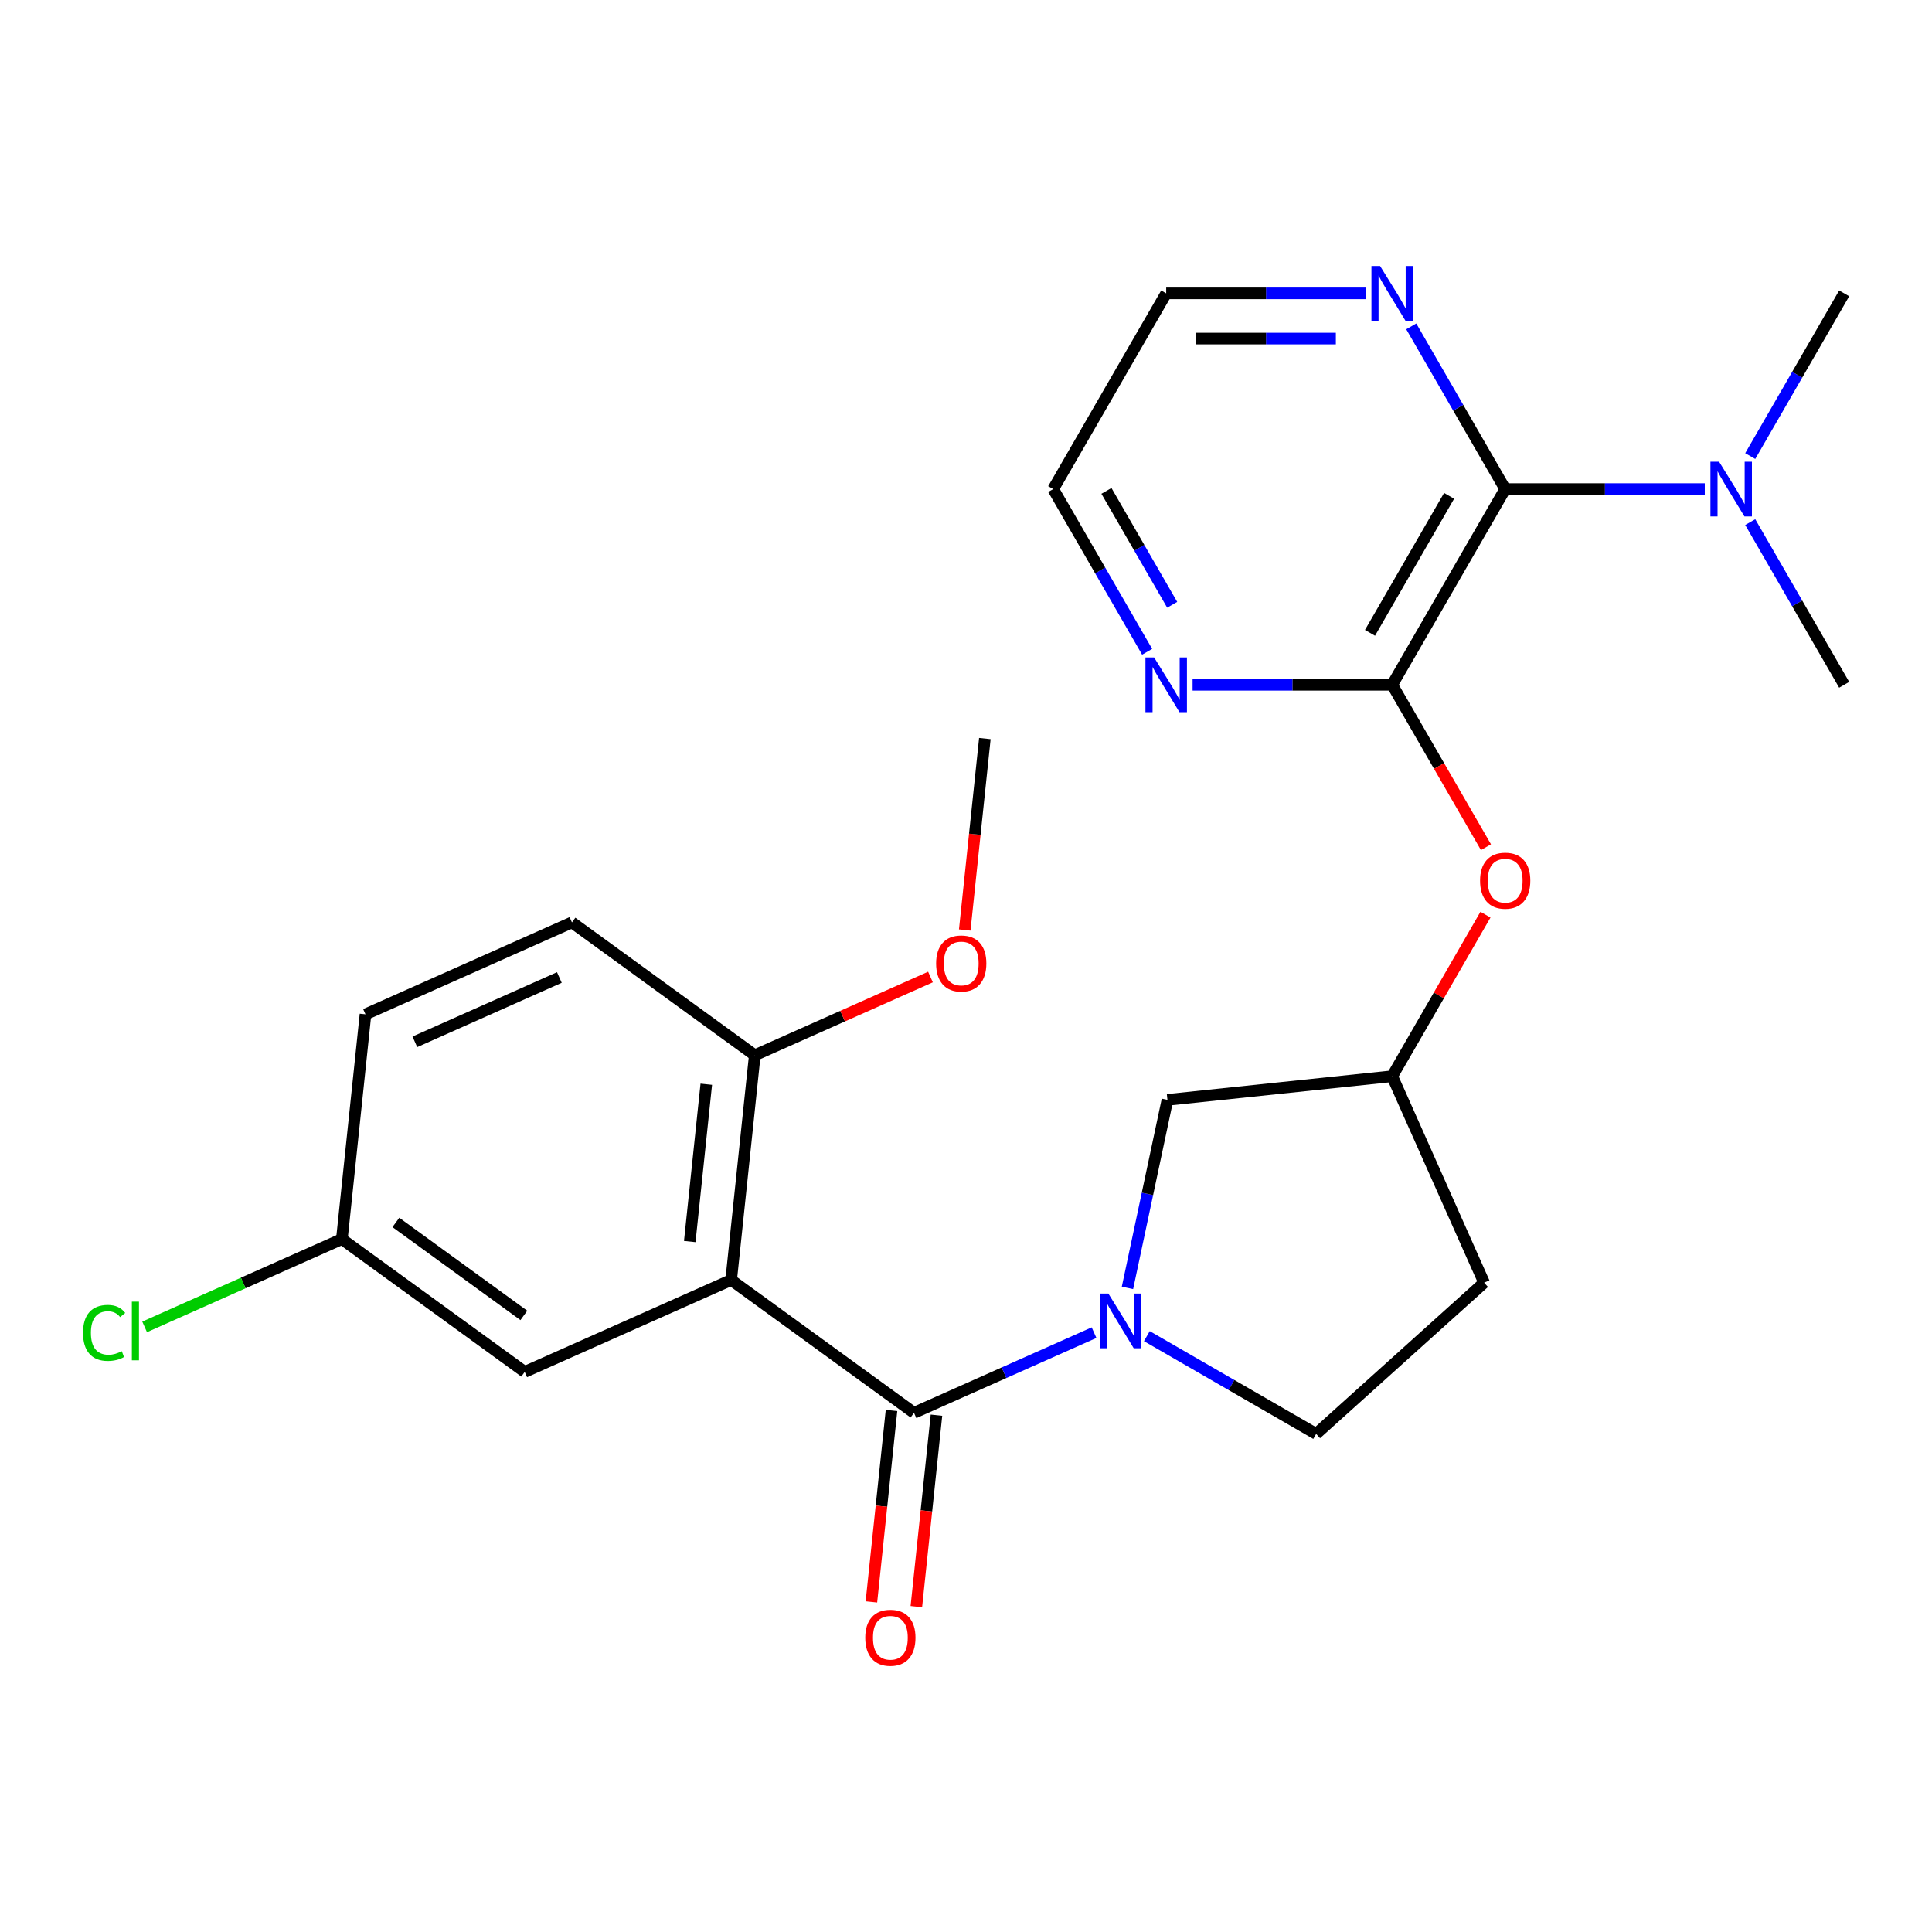 <?xml version='1.0' encoding='iso-8859-1'?>
<svg version='1.1' baseProfile='full'
              xmlns='http://www.w3.org/2000/svg'
                      xmlns:rdkit='http://www.rdkit.org/xml'
                      xmlns:xlink='http://www.w3.org/1999/xlink'
                  xml:space='preserve'
width='1000px' height='1000px' viewBox='0 0 1000 1000'>
<!-- END OF HEADER -->
<rect style='opacity:1.0;fill:#FFFFFF;stroke:none' width='1000' height='1000' x='0' y='0'> </rect>
<path class='bond-0' d='M 473.082,731.277 L 378.448,662.522' style='fill:none;fill-rule:evenodd;stroke:#000000;stroke-width:6px;stroke-linecap:butt;stroke-linejoin:miter;stroke-opacity:1' />
<path class='bond-1' d='M 473.082,731.277 L 519.681,710.53' style='fill:none;fill-rule:evenodd;stroke:#000000;stroke-width:6px;stroke-linecap:butt;stroke-linejoin:miter;stroke-opacity:1' />
<path class='bond-1' d='M 519.681,710.53 L 566.279,689.784' style='fill:none;fill-rule:evenodd;stroke:#0000FF;stroke-width:6px;stroke-linecap:butt;stroke-linejoin:miter;stroke-opacity:1' />
<path class='bond-12' d='M 461.449,730.055 L 456.241,779.599' style='fill:none;fill-rule:evenodd;stroke:#000000;stroke-width:6px;stroke-linecap:butt;stroke-linejoin:miter;stroke-opacity:1' />
<path class='bond-12' d='M 456.241,779.599 L 451.034,829.144' style='fill:none;fill-rule:evenodd;stroke:#FF0000;stroke-width:6px;stroke-linecap:butt;stroke-linejoin:miter;stroke-opacity:1' />
<path class='bond-12' d='M 484.715,732.5 L 479.508,782.045' style='fill:none;fill-rule:evenodd;stroke:#000000;stroke-width:6px;stroke-linecap:butt;stroke-linejoin:miter;stroke-opacity:1' />
<path class='bond-12' d='M 479.508,782.045 L 474.301,831.589' style='fill:none;fill-rule:evenodd;stroke:#FF0000;stroke-width:6px;stroke-linecap:butt;stroke-linejoin:miter;stroke-opacity:1' />
<path class='bond-5' d='M 378.448,662.522 L 390.675,546.188' style='fill:none;fill-rule:evenodd;stroke:#000000;stroke-width:6px;stroke-linecap:butt;stroke-linejoin:miter;stroke-opacity:1' />
<path class='bond-5' d='M 357.015,642.626 L 365.574,561.193' style='fill:none;fill-rule:evenodd;stroke:#000000;stroke-width:6px;stroke-linecap:butt;stroke-linejoin:miter;stroke-opacity:1' />
<path class='bond-8' d='M 378.448,662.522 L 271.587,710.099' style='fill:none;fill-rule:evenodd;stroke:#000000;stroke-width:6px;stroke-linecap:butt;stroke-linejoin:miter;stroke-opacity:1' />
<path class='bond-7' d='M 583.575,666.615 L 593.919,617.949' style='fill:none;fill-rule:evenodd;stroke:#0000FF;stroke-width:6px;stroke-linecap:butt;stroke-linejoin:miter;stroke-opacity:1' />
<path class='bond-7' d='M 593.919,617.949 L 604.264,569.282' style='fill:none;fill-rule:evenodd;stroke:#000000;stroke-width:6px;stroke-linecap:butt;stroke-linejoin:miter;stroke-opacity:1' />
<path class='bond-10' d='M 593.608,691.589 L 637.427,716.888' style='fill:none;fill-rule:evenodd;stroke:#0000FF;stroke-width:6px;stroke-linecap:butt;stroke-linejoin:miter;stroke-opacity:1' />
<path class='bond-10' d='M 637.427,716.888 L 681.246,742.187' style='fill:none;fill-rule:evenodd;stroke:#000000;stroke-width:6px;stroke-linecap:butt;stroke-linejoin:miter;stroke-opacity:1' />
<path class='bond-2' d='M 720.597,354.449 L 744.863,396.478' style='fill:none;fill-rule:evenodd;stroke:#000000;stroke-width:6px;stroke-linecap:butt;stroke-linejoin:miter;stroke-opacity:1' />
<path class='bond-2' d='M 744.863,396.478 L 769.128,438.508' style='fill:none;fill-rule:evenodd;stroke:#FF0000;stroke-width:6px;stroke-linecap:butt;stroke-linejoin:miter;stroke-opacity:1' />
<path class='bond-3' d='M 720.597,354.449 L 779.084,253.147' style='fill:none;fill-rule:evenodd;stroke:#000000;stroke-width:6px;stroke-linecap:butt;stroke-linejoin:miter;stroke-opacity:1' />
<path class='bond-3' d='M 709.11,327.557 L 750.051,256.645' style='fill:none;fill-rule:evenodd;stroke:#000000;stroke-width:6px;stroke-linecap:butt;stroke-linejoin:miter;stroke-opacity:1' />
<path class='bond-6' d='M 720.597,354.449 L 668.942,354.449' style='fill:none;fill-rule:evenodd;stroke:#000000;stroke-width:6px;stroke-linecap:butt;stroke-linejoin:miter;stroke-opacity:1' />
<path class='bond-6' d='M 668.942,354.449 L 617.287,354.449' style='fill:none;fill-rule:evenodd;stroke:#0000FF;stroke-width:6px;stroke-linecap:butt;stroke-linejoin:miter;stroke-opacity:1' />
<path class='bond-9' d='M 779.084,253.147 L 754.772,211.038' style='fill:none;fill-rule:evenodd;stroke:#000000;stroke-width:6px;stroke-linecap:butt;stroke-linejoin:miter;stroke-opacity:1' />
<path class='bond-9' d='M 754.772,211.038 L 730.461,168.928' style='fill:none;fill-rule:evenodd;stroke:#0000FF;stroke-width:6px;stroke-linecap:butt;stroke-linejoin:miter;stroke-opacity:1' />
<path class='bond-11' d='M 779.084,253.147 L 830.739,253.147' style='fill:none;fill-rule:evenodd;stroke:#000000;stroke-width:6px;stroke-linecap:butt;stroke-linejoin:miter;stroke-opacity:1' />
<path class='bond-11' d='M 830.739,253.147 L 882.394,253.147' style='fill:none;fill-rule:evenodd;stroke:#0000FF;stroke-width:6px;stroke-linecap:butt;stroke-linejoin:miter;stroke-opacity:1' />
<path class='bond-4' d='M 768.874,473.436 L 744.736,515.245' style='fill:none;fill-rule:evenodd;stroke:#FF0000;stroke-width:6px;stroke-linecap:butt;stroke-linejoin:miter;stroke-opacity:1' />
<path class='bond-4' d='M 744.736,515.245 L 720.597,557.055' style='fill:none;fill-rule:evenodd;stroke:#000000;stroke-width:6px;stroke-linecap:butt;stroke-linejoin:miter;stroke-opacity:1' />
<path class='bond-15' d='M 390.675,546.188 L 296.041,477.433' style='fill:none;fill-rule:evenodd;stroke:#000000;stroke-width:6px;stroke-linecap:butt;stroke-linejoin:miter;stroke-opacity:1' />
<path class='bond-19' d='M 390.675,546.188 L 436.144,525.944' style='fill:none;fill-rule:evenodd;stroke:#000000;stroke-width:6px;stroke-linecap:butt;stroke-linejoin:miter;stroke-opacity:1' />
<path class='bond-19' d='M 436.144,525.944 L 481.612,505.701' style='fill:none;fill-rule:evenodd;stroke:#FF0000;stroke-width:6px;stroke-linecap:butt;stroke-linejoin:miter;stroke-opacity:1' />
<path class='bond-20' d='M 593.759,337.365 L 569.448,295.256' style='fill:none;fill-rule:evenodd;stroke:#0000FF;stroke-width:6px;stroke-linecap:butt;stroke-linejoin:miter;stroke-opacity:1' />
<path class='bond-20' d='M 569.448,295.256 L 545.136,253.147' style='fill:none;fill-rule:evenodd;stroke:#000000;stroke-width:6px;stroke-linecap:butt;stroke-linejoin:miter;stroke-opacity:1' />
<path class='bond-20' d='M 606.726,313.035 L 589.708,283.558' style='fill:none;fill-rule:evenodd;stroke:#0000FF;stroke-width:6px;stroke-linecap:butt;stroke-linejoin:miter;stroke-opacity:1' />
<path class='bond-20' d='M 589.708,283.558 L 572.69,254.082' style='fill:none;fill-rule:evenodd;stroke:#000000;stroke-width:6px;stroke-linecap:butt;stroke-linejoin:miter;stroke-opacity:1' />
<path class='bond-13' d='M 604.264,569.282 L 720.597,557.055' style='fill:none;fill-rule:evenodd;stroke:#000000;stroke-width:6px;stroke-linecap:butt;stroke-linejoin:miter;stroke-opacity:1' />
<path class='bond-16' d='M 271.587,710.099 L 176.953,641.344' style='fill:none;fill-rule:evenodd;stroke:#000000;stroke-width:6px;stroke-linecap:butt;stroke-linejoin:miter;stroke-opacity:1' />
<path class='bond-16' d='M 271.143,680.859 L 204.899,632.73' style='fill:none;fill-rule:evenodd;stroke:#000000;stroke-width:6px;stroke-linecap:butt;stroke-linejoin:miter;stroke-opacity:1' />
<path class='bond-27' d='M 706.933,151.844 L 655.278,151.844' style='fill:none;fill-rule:evenodd;stroke:#0000FF;stroke-width:6px;stroke-linecap:butt;stroke-linejoin:miter;stroke-opacity:1' />
<path class='bond-27' d='M 655.278,151.844 L 603.623,151.844' style='fill:none;fill-rule:evenodd;stroke:#000000;stroke-width:6px;stroke-linecap:butt;stroke-linejoin:miter;stroke-opacity:1' />
<path class='bond-27' d='M 691.436,175.239 L 655.278,175.239' style='fill:none;fill-rule:evenodd;stroke:#0000FF;stroke-width:6px;stroke-linecap:butt;stroke-linejoin:miter;stroke-opacity:1' />
<path class='bond-27' d='M 655.278,175.239 L 619.119,175.239' style='fill:none;fill-rule:evenodd;stroke:#000000;stroke-width:6px;stroke-linecap:butt;stroke-linejoin:miter;stroke-opacity:1' />
<path class='bond-14' d='M 681.246,742.187 L 768.175,663.916' style='fill:none;fill-rule:evenodd;stroke:#000000;stroke-width:6px;stroke-linecap:butt;stroke-linejoin:miter;stroke-opacity:1' />
<path class='bond-22' d='M 905.922,270.231 L 930.234,312.34' style='fill:none;fill-rule:evenodd;stroke:#0000FF;stroke-width:6px;stroke-linecap:butt;stroke-linejoin:miter;stroke-opacity:1' />
<path class='bond-22' d='M 930.234,312.34 L 954.545,354.449' style='fill:none;fill-rule:evenodd;stroke:#000000;stroke-width:6px;stroke-linecap:butt;stroke-linejoin:miter;stroke-opacity:1' />
<path class='bond-23' d='M 905.922,236.062 L 930.234,193.953' style='fill:none;fill-rule:evenodd;stroke:#0000FF;stroke-width:6px;stroke-linecap:butt;stroke-linejoin:miter;stroke-opacity:1' />
<path class='bond-23' d='M 930.234,193.953 L 954.545,151.844' style='fill:none;fill-rule:evenodd;stroke:#000000;stroke-width:6px;stroke-linecap:butt;stroke-linejoin:miter;stroke-opacity:1' />
<path class='bond-25' d='M 720.597,557.055 L 768.175,663.916' style='fill:none;fill-rule:evenodd;stroke:#000000;stroke-width:6px;stroke-linecap:butt;stroke-linejoin:miter;stroke-opacity:1' />
<path class='bond-26' d='M 296.041,477.433 L 189.18,525.01' style='fill:none;fill-rule:evenodd;stroke:#000000;stroke-width:6px;stroke-linecap:butt;stroke-linejoin:miter;stroke-opacity:1' />
<path class='bond-26' d='M 289.527,505.942 L 214.725,539.246' style='fill:none;fill-rule:evenodd;stroke:#000000;stroke-width:6px;stroke-linecap:butt;stroke-linejoin:miter;stroke-opacity:1' />
<path class='bond-17' d='M 176.953,641.344 L 189.18,525.01' style='fill:none;fill-rule:evenodd;stroke:#000000;stroke-width:6px;stroke-linecap:butt;stroke-linejoin:miter;stroke-opacity:1' />
<path class='bond-18' d='M 176.953,641.344 L 125.904,664.072' style='fill:none;fill-rule:evenodd;stroke:#000000;stroke-width:6px;stroke-linecap:butt;stroke-linejoin:miter;stroke-opacity:1' />
<path class='bond-18' d='M 125.904,664.072 L 74.856,686.8' style='fill:none;fill-rule:evenodd;stroke:#00CC00;stroke-width:6px;stroke-linecap:butt;stroke-linejoin:miter;stroke-opacity:1' />
<path class='bond-24' d='M 499.349,481.366 L 504.556,431.822' style='fill:none;fill-rule:evenodd;stroke:#FF0000;stroke-width:6px;stroke-linecap:butt;stroke-linejoin:miter;stroke-opacity:1' />
<path class='bond-24' d='M 504.556,431.822 L 509.764,382.277' style='fill:none;fill-rule:evenodd;stroke:#000000;stroke-width:6px;stroke-linecap:butt;stroke-linejoin:miter;stroke-opacity:1' />
<path class='bond-21' d='M 545.136,253.147 L 603.623,151.844' style='fill:none;fill-rule:evenodd;stroke:#000000;stroke-width:6px;stroke-linecap:butt;stroke-linejoin:miter;stroke-opacity:1' />
<path  class='atom-2' d='M 573.683 669.54
L 582.963 684.54
Q 583.883 686.02, 585.363 688.7
Q 586.843 691.38, 586.923 691.54
L 586.923 669.54
L 590.683 669.54
L 590.683 697.86
L 586.803 697.86
L 576.843 681.46
Q 575.683 679.54, 574.443 677.34
Q 573.243 675.14, 572.883 674.46
L 572.883 697.86
L 569.203 697.86
L 569.203 669.54
L 573.683 669.54
' fill='#0000FF'/>
<path  class='atom-5' d='M 766.084 455.832
Q 766.084 449.032, 769.444 445.232
Q 772.804 441.432, 779.084 441.432
Q 785.364 441.432, 788.724 445.232
Q 792.084 449.032, 792.084 455.832
Q 792.084 462.712, 788.684 466.632
Q 785.284 470.512, 779.084 470.512
Q 772.844 470.512, 769.444 466.632
Q 766.084 462.752, 766.084 455.832
M 779.084 467.312
Q 783.404 467.312, 785.724 464.432
Q 788.084 461.512, 788.084 455.832
Q 788.084 450.272, 785.724 447.472
Q 783.404 444.632, 779.084 444.632
Q 774.764 444.632, 772.404 447.432
Q 770.084 450.232, 770.084 455.832
Q 770.084 461.552, 772.404 464.432
Q 774.764 467.312, 779.084 467.312
' fill='#FF0000'/>
<path  class='atom-7' d='M 597.363 340.289
L 606.643 355.289
Q 607.563 356.769, 609.043 359.449
Q 610.523 362.129, 610.603 362.289
L 610.603 340.289
L 614.363 340.289
L 614.363 368.609
L 610.483 368.609
L 600.523 352.209
Q 599.363 350.289, 598.123 348.089
Q 596.923 345.889, 596.563 345.209
L 596.563 368.609
L 592.883 368.609
L 592.883 340.289
L 597.363 340.289
' fill='#0000FF'/>
<path  class='atom-10' d='M 714.337 137.684
L 723.617 152.684
Q 724.537 154.164, 726.017 156.844
Q 727.497 159.524, 727.577 159.684
L 727.577 137.684
L 731.337 137.684
L 731.337 166.004
L 727.457 166.004
L 717.497 149.604
Q 716.337 147.684, 715.097 145.484
Q 713.897 143.284, 713.537 142.604
L 713.537 166.004
L 709.857 166.004
L 709.857 137.684
L 714.337 137.684
' fill='#0000FF'/>
<path  class='atom-12' d='M 889.798 238.987
L 899.078 253.987
Q 899.998 255.467, 901.478 258.147
Q 902.958 260.827, 903.038 260.987
L 903.038 238.987
L 906.798 238.987
L 906.798 267.307
L 902.918 267.307
L 892.958 250.907
Q 891.798 248.987, 890.558 246.787
Q 889.358 244.587, 888.998 243.907
L 888.998 267.307
L 885.318 267.307
L 885.318 238.987
L 889.798 238.987
' fill='#0000FF'/>
<path  class='atom-13' d='M 447.855 847.691
Q 447.855 840.891, 451.215 837.091
Q 454.575 833.291, 460.855 833.291
Q 467.135 833.291, 470.495 837.091
Q 473.855 840.891, 473.855 847.691
Q 473.855 854.571, 470.455 858.491
Q 467.055 862.371, 460.855 862.371
Q 454.615 862.371, 451.215 858.491
Q 447.855 854.611, 447.855 847.691
M 460.855 859.171
Q 465.175 859.171, 467.495 856.291
Q 469.855 853.371, 469.855 847.691
Q 469.855 842.131, 467.495 839.331
Q 465.175 836.491, 460.855 836.491
Q 456.535 836.491, 454.175 839.291
Q 451.855 842.091, 451.855 847.691
Q 451.855 853.411, 454.175 856.291
Q 456.535 859.171, 460.855 859.171
' fill='#FF0000'/>
<path  class='atom-19' d='M 42.971 689.901
Q 42.971 682.861, 46.251 679.181
Q 49.571 675.461, 55.851 675.461
Q 61.691 675.461, 64.811 679.581
L 62.171 681.741
Q 59.891 678.741, 55.851 678.741
Q 51.571 678.741, 49.291 681.621
Q 47.051 684.461, 47.051 689.901
Q 47.051 695.501, 49.371 698.381
Q 51.731 701.261, 56.291 701.261
Q 59.411 701.261, 63.051 699.381
L 64.171 702.381
Q 62.691 703.341, 60.451 703.901
Q 58.211 704.461, 55.731 704.461
Q 49.571 704.461, 46.251 700.701
Q 42.971 696.941, 42.971 689.901
' fill='#00CC00'/>
<path  class='atom-19' d='M 68.251 673.741
L 71.931 673.741
L 71.931 704.101
L 68.251 704.101
L 68.251 673.741
' fill='#00CC00'/>
<path  class='atom-20' d='M 484.536 498.691
Q 484.536 491.891, 487.896 488.091
Q 491.256 484.291, 497.536 484.291
Q 503.816 484.291, 507.176 488.091
Q 510.536 491.891, 510.536 498.691
Q 510.536 505.571, 507.136 509.491
Q 503.736 513.371, 497.536 513.371
Q 491.296 513.371, 487.896 509.491
Q 484.536 505.611, 484.536 498.691
M 497.536 510.171
Q 501.856 510.171, 504.176 507.291
Q 506.536 504.371, 506.536 498.691
Q 506.536 493.131, 504.176 490.331
Q 501.856 487.491, 497.536 487.491
Q 493.216 487.491, 490.856 490.291
Q 488.536 493.091, 488.536 498.691
Q 488.536 504.411, 490.856 507.291
Q 493.216 510.171, 497.536 510.171
' fill='#FF0000'/>
</svg>
